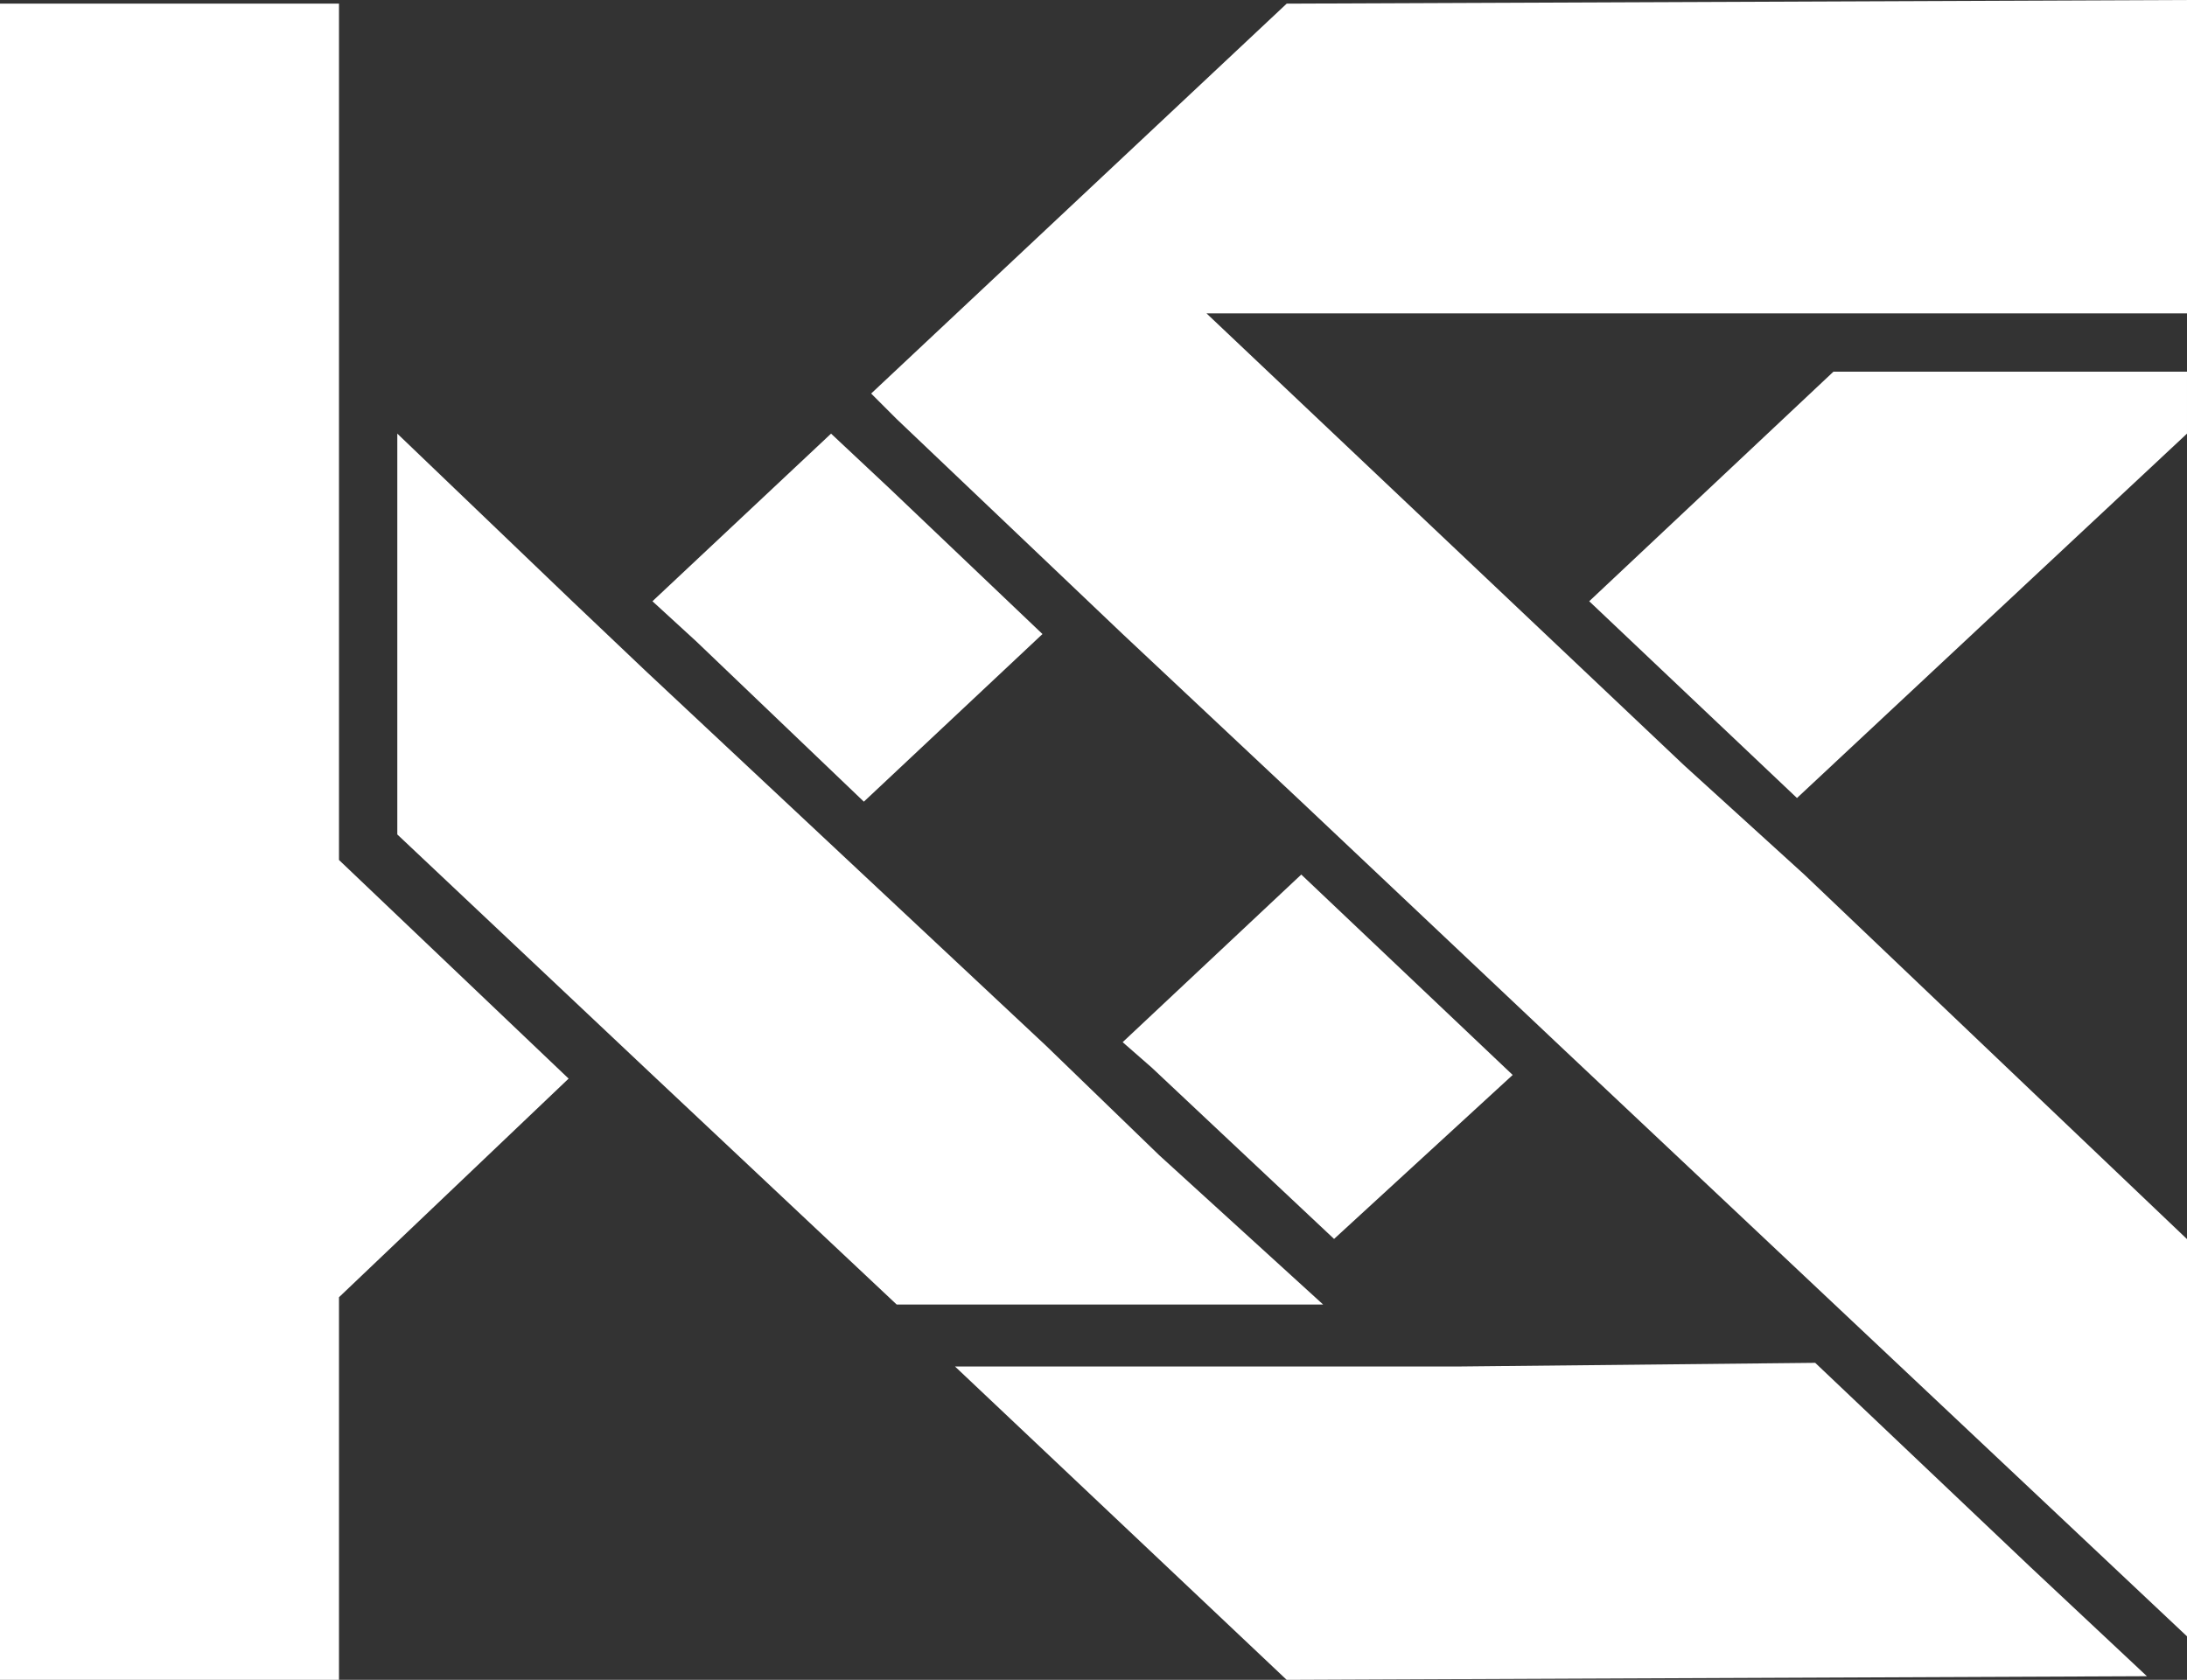 <?xml version="1.0" encoding="utf-8"?>
<!-- Generator: Adobe Illustrator 25.2.1, SVG Export Plug-In . SVG Version: 6.00 Build 0)  -->
<svg version="1.1" id="Warstwa_1" xmlns="http://www.w3.org/2000/svg" xmlns:xlink="http://www.w3.org/1999/xlink" x="0px" y="0px"
	 viewBox="0 0 60 46.1" style="enable-background:new 0 0 60 46.1;" xml:space="preserve">
<rect x="0" y="0" width="60" height="46.1" fill="#333333" stroke="none"/>
<style type="text/css">
	.st0{fill-rule:evenodd;clip-rule:evenodd;fill:#FFFFFF;}
</style>
<path class="st0" d="M49.5,24l10.6,10.1V45L42.9,28.8L35.7,22l0,0l-4.9-4.6l0,0l-6.2-5.9l-0.7-0.7L35.3,0.1L60,0v8.6H49.7H33.1
	L46.2,21L49.5,24L49.5,24z M60,10.2h-9.7l-6.7,6.3l3.8,3.6l1.9,1.8l10.7-10V10.2z M41.5,29.5L35.7,24l-4.9,4.6l0.8,0.7l5,4.7
	L41.5,29.5z M23.7,22l4.9-4.6l-4.2-4l-1.6-1.5l-4.9,4.6l1.2,1.1L23.7,22z M9.3,8.5v15.1l6.3,6l-6.3,6v10.5H0v-46h9.3V8.5z
	 M31.8,31.7l-3.1-3l0,0l-11-10.3l-2-1.9l-4.8-4.6v11l7,6.6l0,0l6.7,6.3h11.7L31.8,31.7z M49.8,37.4l5.9,5.6l3.2,3l-23.6,0.1
	l-9.1-8.6h13.9L49.8,37.4z"/>
</svg>
